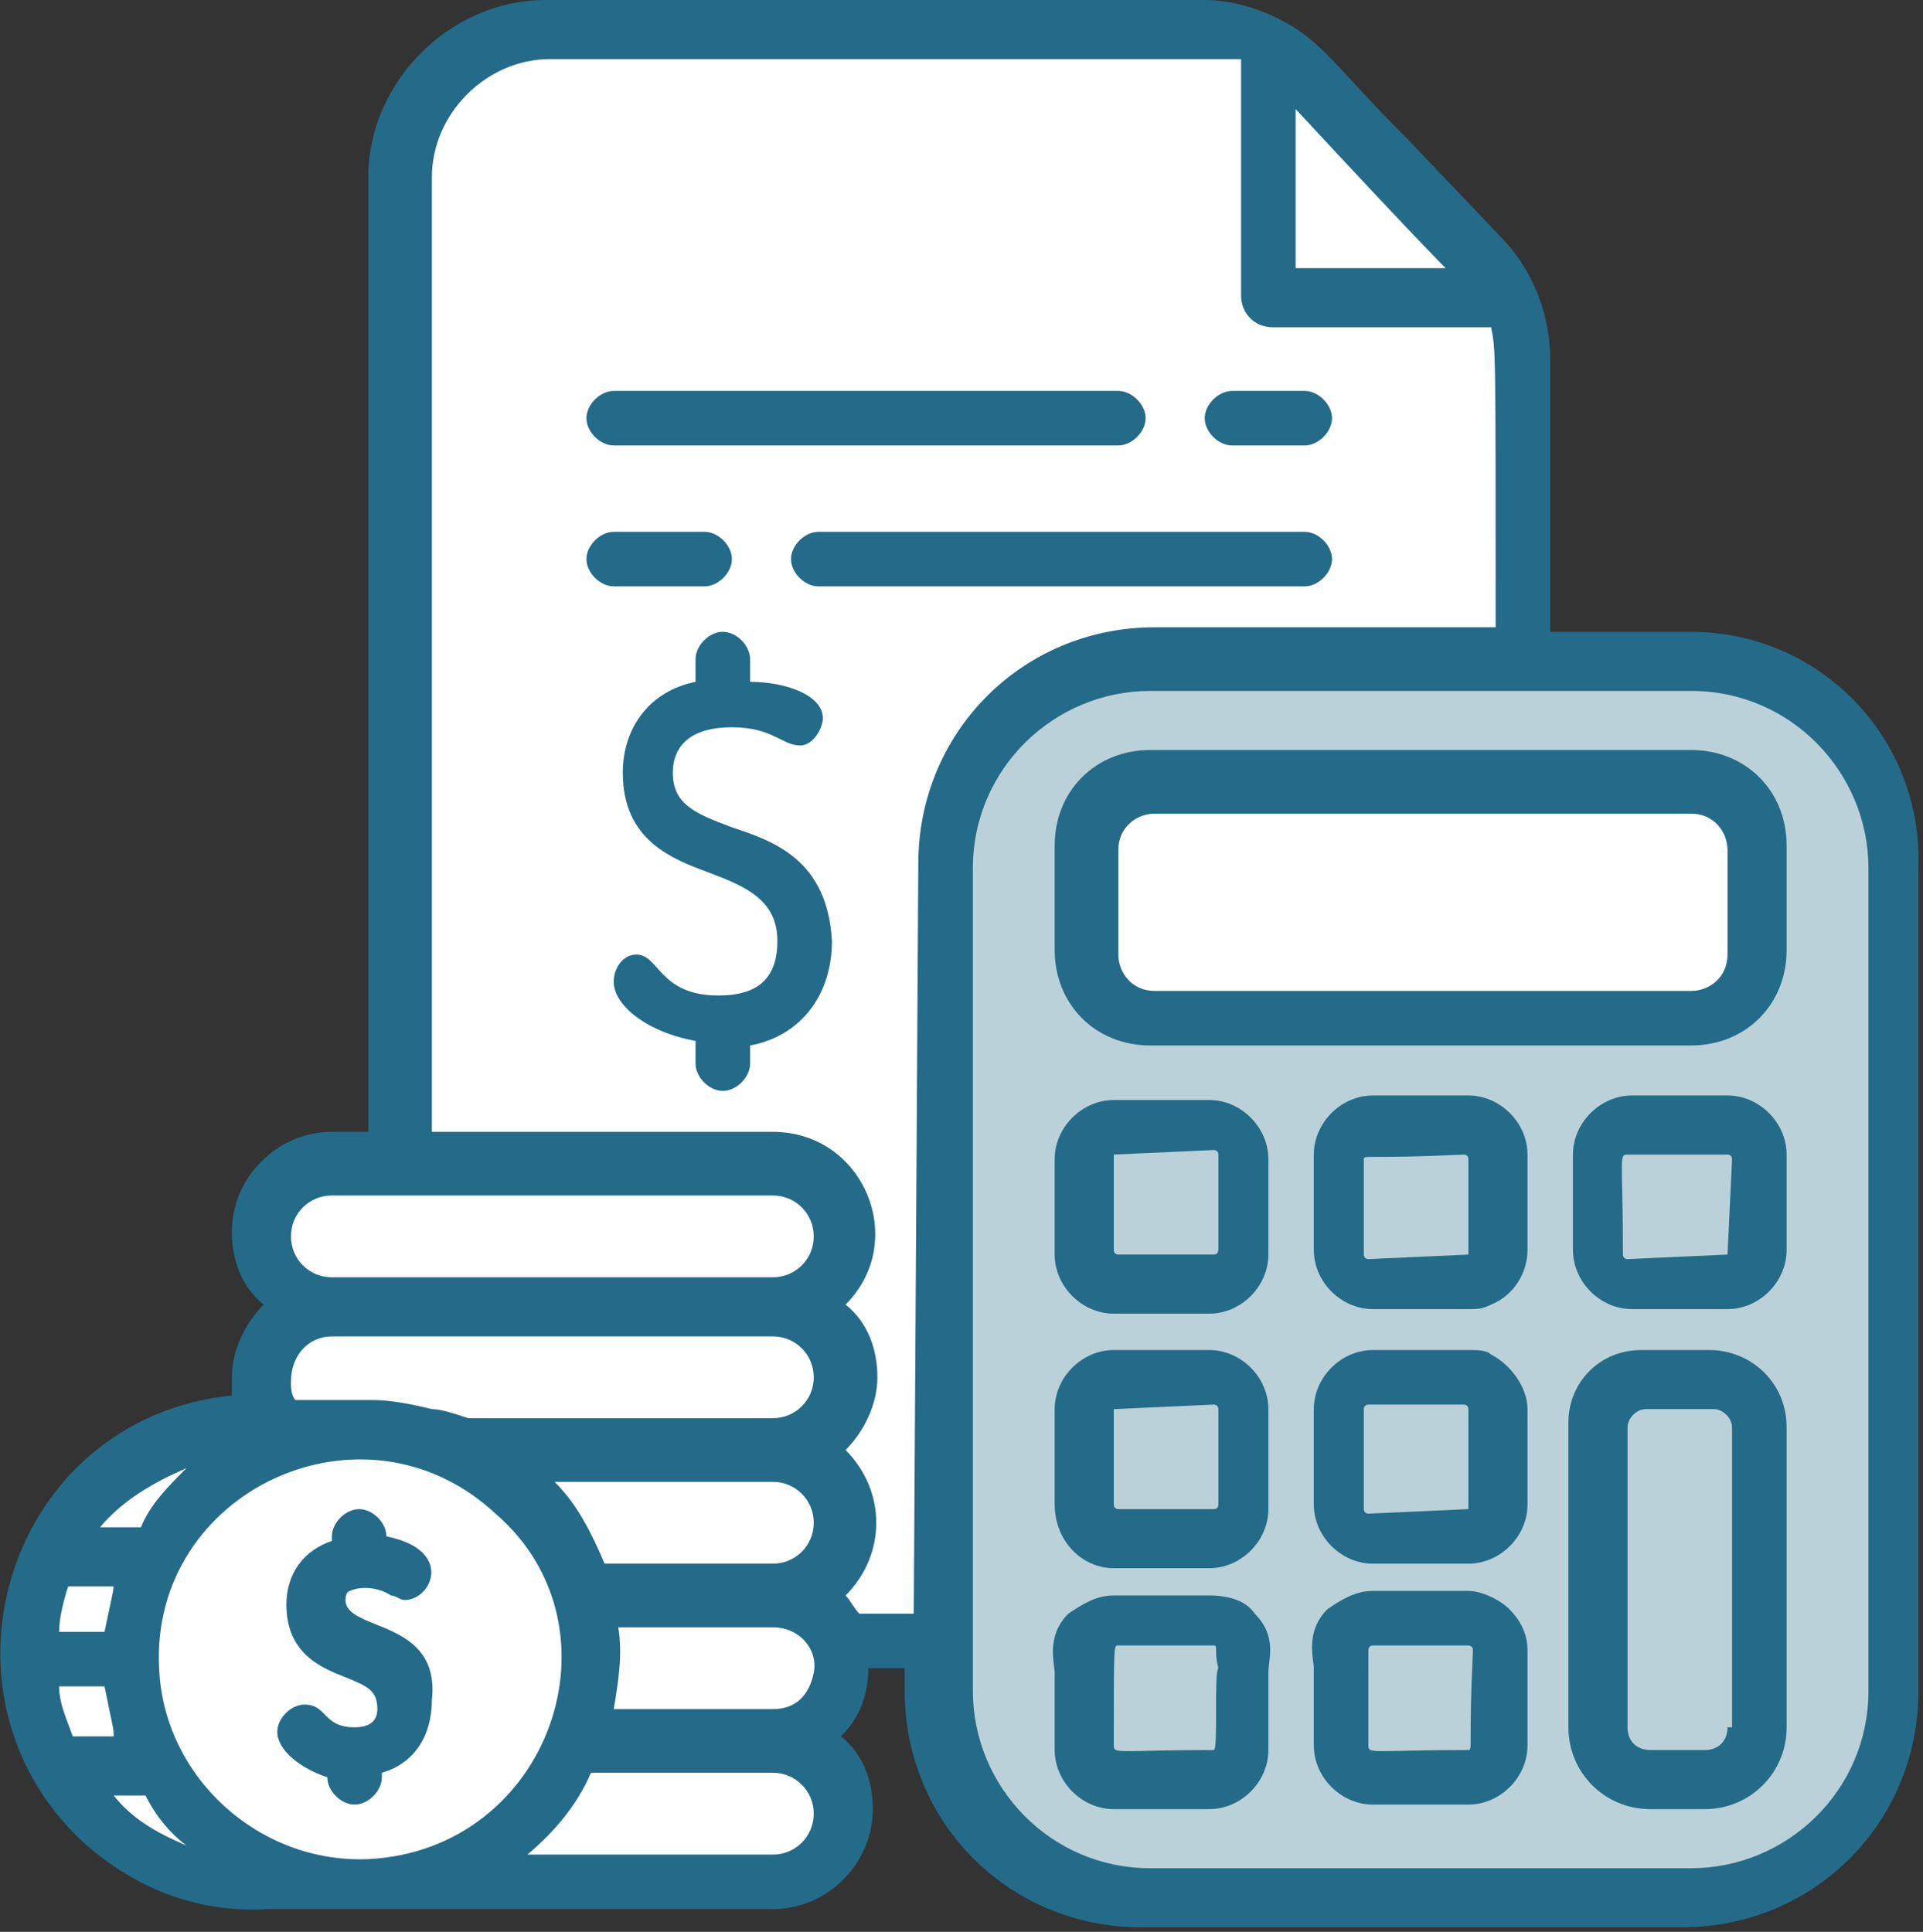<?xml version="1.0" encoding="utf-8"?>
<!-- Generator: Adobe Illustrator 22.1.0, SVG Export Plug-In . SVG Version: 6.00 Build 0)  -->
<svg version="1.1" id="Layer_4" xmlns="http://www.w3.org/2000/svg" xmlns:xlink="http://www.w3.org/1999/xlink" x="0px" y="0px"
	 viewBox="0 0 42.3 42.5" style="enable-background:new 0 0 42.3 42.5;" xml:space="preserve">
<rect x="0" y="0" width="42.3" height="42.5" fill="#333333" stroke="none"/>
<style type="text/css">
	.st0{fill:#FFFFFF;}
	.st1{fill:#BAD1DA;}
	.st2{fill:#236B88;}
</style>
<path class="st0" d="M8.6,4.4v21.2c0,0-2.3-0.1-2.6,0.6c-0.3,0.8-0.3,1.9,0,2.3s-0.5,1.7-0.4,1.8s0,1.1,0,1.1L3.1,32l-1.8,1.4
	l-0.8,2.4c0,0,0.8,4.2,2,4.6s2.6,1.1,2.6,1.1l12.3-0.2c0,0,1.4-1.1,1.3-1.5S18,37.9,17.9,38c-0.1,0.2,0.8-2,0.8-2s2,0,1.9,0
	s0-17.1,0-17.1s0.5-4.5,3.9-4.5c3.3-0.1,8.7-0.1,8.7-0.1V7l-4.4-5.2l-2.1-1.2H11.6L9.2,2L8.6,4.4z"/>
<polygon class="st1" points="31.2,14.6 24.8,14.7 22.5,15.5 20.6,18.6 20.6,37.2 21.7,40.6 24.5,41.9 38,41.7 40.2,40.8 41.7,38.2 
	41.7,18.6 40.9,16.1 38.5,14.6 "/>
<polygon class="st0" points="26,17.2 24.2,17.5 23.9,19.5 23.9,21.4 24.5,22.4 37.4,22.4 38.6,21.5 38.4,18.1 37.3,17.2 "/>
<path class="st2" d="M37.2,13.9h-3.1v-6c0-1-0.4-2-1.1-2.7l-2-2.1c-1.7-1.7-1.9-2.2-2.9-2.7c-0.4-0.2-1-0.4-1.6-0.4H12
	C9.9,0,8.1,1.8,8.1,3.9v21H7.3c-1.2,0-2.2,1-2.2,2.2c0,0.6,0.2,1.2,0.7,1.6c-0.4,0.4-0.7,1-0.7,1.6c0,0.2,0,0.4,0,0.4
	c-4.9,0.5-6.8,6.5-3.3,9.8c1.1,1,2.5,1.6,4.1,1.5C6.4,42,17,42,17,42c1.2,0,2.2-1,2.2-2.2c0-0.6-0.2-1.2-0.7-1.6
	c0.4-0.4,0.6-0.9,0.6-1.5h0.8v0.5c0,2.9,2.3,5.2,5.2,5.2H37c2.9,0,5.2-2.3,5.2-5.2V19.1C42.3,16.2,40,13.9,37.2,13.9z M28.5,2.4
	c2.6,2.8,3.2,3.4,3.3,3.5l0,0l0,0l0,0l0,0l0,0l0,0l0,0l0,0l0,0h-3.3V2.4L28.5,2.4z M7.3,26.3H17c0.5,0,0.9,0.4,0.9,0.9
	s-0.4,0.9-0.9,0.9H7.3c-0.5,0-0.9-0.4-0.9-0.9C6.4,26.7,6.8,26.3,7.3,26.3z M7.3,29.4H17c0.5,0,0.9,0.4,0.9,0.9s-0.4,0.9-0.9,0.9
	h-6.7C10,31.1,9.7,31,9.5,31c-0.4-0.1-0.9-0.2-1.3-0.2c-0.1,0-0.3,0-0.4,0H6.5c-0.1-0.1-0.1-0.3-0.1-0.4C6.4,29.8,6.8,29.4,7.3,29.4
	z M17.9,33.5c0,0.5-0.4,0.9-0.9,0.9h-3.7c-0.3-0.7-0.6-1.3-1.1-1.8H17C17.5,32.6,17.9,33,17.9,33.5z M4.1,32.3
	c-0.4,0.4-0.8,0.8-1,1.3H2.2C2.7,33,3.4,32.6,4.1,32.3z M1.5,34.9h1c0,0.1-0.1,0.5-0.2,1h-1C1.3,35.6,1.4,35.2,1.5,34.9z M1.6,38.2
	c-0.1-0.3-0.3-0.7-0.3-1.1h1c0.2,1,0.2,0.9,0.2,1.1H1.6z M2.5,39.5c0.4,0,0.6,0,0.7,0c0.2,0.4,0.5,0.8,0.9,1.1
	C3.4,40.3,2.9,40,2.5,39.5z M8.1,40.9c-2.4,0.1-4.5-1.8-4.6-4.2c-0.2-3.9,4.5-6.1,7.4-3.4C13.8,35.8,12.1,40.7,8.1,40.9z M17,40.8
	h-5.4c0.6-0.5,1.1-1.1,1.4-1.8h4c0.5,0,0.9,0.4,0.9,0.9S17.5,40.8,17,40.8z M17.9,36.8c-0.1,0.5-0.4,0.8-0.9,0.8h-3.5
	c0.1-0.6,0.2-1.2,0.1-1.8H17C17.6,35.8,18,36.3,17.9,36.8z M20.1,35.5h-1.2c-0.1-0.1-0.2-0.3-0.3-0.4c0.9-0.9,0.9-2.3,0-3.2
	c0.4-0.4,0.7-1,0.7-1.6s-0.2-1.2-0.7-1.6c1.4-1.4,0.4-3.8-1.6-3.8H9.5v-21c0-1.4,1.2-2.6,2.6-2.6h15.2v5.2c0,0.4,0.3,0.7,0.7,0.7
	h4.8c0.1,0.5,0.1,0.4,0.1,6.6h-7.5c-2.9,0-5.2,2.3-5.2,5.2L20.1,35.5L20.1,35.5z M41.1,37.2c0,2.2-1.8,3.9-3.9,3.9H25.3
	c-2.2,0-3.9-1.8-3.9-3.9V19.1c0-2.2,1.8-3.9,3.9-3.9h11.9c2.2,0,3.9,1.8,3.9,3.9V37.2z"/>
<path class="st2" d="M31.2,21.8h-5.8c-0.5,0-0.8-0.4-0.8-0.8v-2.3c0-0.5,0.4-0.8,0.8-0.8h11.8c0.5,0,0.8,0.4,0.8,0.8V21
	c0,0.5-0.4,0.8-0.8,0.8h-6.8c-0.3,0-0.6,0.3-0.6,0.6c0,0.3,0.3,0.6,0.6,0.6h6.8c1.2,0,2.1-0.9,2.1-2.1v-2.3c0-1.2-0.9-2.1-2.1-2.1
	H25.3c-1.2,0-2.1,0.9-2.1,2.1v2.3c0,1.2,0.9,2.1,2.1,2.1h5.8c0.3,0,0.6-0.3,0.6-0.6C31.8,22.1,31.5,21.8,31.2,21.8z"/>
<path class="st2" d="M24.5,34.5h2.1c0.7,0,1.3-0.6,1.3-1.3V31c0-0.7-0.6-1.3-1.3-1.3h-2.1c-0.7,0-1.3,0.6-1.3,1.3v2.1
	C23.2,33.9,23.8,34.5,24.5,34.5z M24.5,31L24.5,31l2.2-0.1c0,0,0.1,0,0.1,0.1v2.1c0,0,0,0.1-0.1,0.1h-2.1c0,0-0.1,0-0.1-0.1V31z"/>
<path class="st2" d="M38,24.1h-2.1c-0.7,0-1.3,0.6-1.3,1.3v2.1c0,0.7,0.6,1.3,1.3,1.3H38c0.7,0,1.3-0.6,1.3-1.3v-2.1
	C39.3,24.7,38.7,24.1,38,24.1z M38,27.6L38,27.6l-2.2,0.1c0,0-0.1,0-0.1-0.1c0-2.1-0.1-2.2,0.1-2.2H38c0,0,0.1,0,0.1,0.1L38,27.6
	L38,27.6z"/>
<path class="st2" d="M24.5,28.9h2.1c0.7,0,1.3-0.6,1.3-1.3v-2.1c0-0.7-0.6-1.3-1.3-1.3h-2.1c-0.7,0-1.3,0.6-1.3,1.3v2.1
	C23.2,28.3,23.8,28.9,24.5,28.9z M24.5,25.4L24.5,25.4l2.2-0.1c0,0,0.1,0,0.1,0.1v2.1c0,0,0,0.1-0.1,0.1h-2.1c0,0-0.1,0-0.1-0.1
	V25.4z"/>
<path class="st2" d="M27.6,35.5c-0.2-0.3-0.6-0.4-1-0.4h-2.1c-0.4,0-0.7,0.2-1,0.4c-0.5,0.5-0.3,1.1-0.3,1.3v1.7
	c0,0.7,0.6,1.3,1.3,1.3h2.1c0.7,0,1.3-0.6,1.3-1.3v-1.7C27.9,36.5,28.1,36,27.6,35.5z M26.7,38.5c-2.1,0-2.2,0.1-2.2-0.1
	c0-2.3,0-2.2,0.1-2.2h2.1c0.1,0,0,0.1,0.1,0.5C26.7,36.8,26.8,38.5,26.7,38.5z"/>
<path class="st2" d="M37.6,29.7h-1.5c-0.9,0-1.6,0.7-1.6,1.6V38c0,1,0.8,1.8,1.8,1.8h1.2c1,0,1.8-0.8,1.8-1.8v-6.6
	C39.3,30.4,38.5,29.7,37.6,29.7z M38,38c0,0.3-0.2,0.5-0.5,0.5h-1.2c-0.3,0-0.5-0.2-0.5-0.5v-6.6c0-0.2,0.2-0.4,0.4-0.4h1.5
	c0.2,0,0.4,0.2,0.4,0.4V38H38z"/>
<path class="st2" d="M16.1,18.2L16.1,18.2c-0.8-0.3-1.3-0.5-1.3-1.2c0-0.6,0.4-1,1.3-1c0.9,0,1.1,0.4,1.5,0.4c0.3,0,0.5-0.4,0.5-0.6
	c0-0.5-0.8-0.8-1.6-0.8v-0.5c0-0.3-0.3-0.6-0.6-0.6c-0.3,0-0.6,0.3-0.6,0.6V15c-1,0.2-1.6,1-1.6,2c0,1.5,1.1,1.9,1.9,2.2
	c0.8,0.3,1.5,0.6,1.5,1.5c0,0.8-0.4,1.2-1.3,1.2c-1.3,0-1.3-0.9-1.8-0.9c-0.3,0-0.5,0.3-0.5,0.6c0,0.5,0.7,1.1,1.8,1.3v0.5
	c0,0.3,0.3,0.6,0.6,0.6s0.6-0.3,0.6-0.6V23c1.1-0.2,1.8-1.1,1.8-2.3C18.2,18.9,17,18.5,16.1,18.2z"/>
<path class="st2" d="M32.3,35h-2.1c-0.4,0-0.7,0.2-1,0.4c-0.5,0.5-0.3,1.1-0.3,1.3v1.7c0,0.7,0.6,1.3,1.3,1.3h2.1
	c0.7,0,1.3-0.6,1.3-1.3v-2.1c0-0.4-0.2-0.7-0.4-0.9C33,35.2,32.6,35,32.3,35z M32.3,38.5c-2.1,0-2.2,0.1-2.2-0.1v-2.1
	c0,0,0-0.1,0.1-0.1h2.1c0,0,0.1,0,0.1,0.1C32.3,38.4,32.4,38.5,32.3,38.5z"/>
<path class="st2" d="M32.3,24.1h-2.1c-0.7,0-1.3,0.6-1.3,1.3v2.1c0,0.7,0.6,1.3,1.3,1.3h2.1c0.2,0,0.3,0,0.5-0.1
	c0.5-0.2,0.8-0.7,0.8-1.2v-2.1C33.6,24.7,33,24.1,32.3,24.1z M32.3,27.6L32.3,27.6l-2.2,0.1c0,0-0.1,0-0.1-0.1v-2.1
	c0-0.1,0.1,0,2.2-0.1c0,0,0.1,0,0.1,0.1L32.3,27.6L32.3,27.6z"/>
<path class="st2" d="M32.8,29.8c-0.1-0.1-0.3-0.1-0.5-0.1h-2.1c-0.7,0-1.3,0.6-1.3,1.3v2.1c0,0.7,0.6,1.3,1.3,1.3h2.1
	c0.7,0,1.3-0.6,1.3-1.3V31C33.6,30.5,33.2,30,32.8,29.8z M32.3,33.2L32.3,33.2l-2.2,0.1c0,0-0.1,0-0.1-0.1V31c0,0,0-0.1,0.1-0.1h2.1
	c0,0,0.1,0,0.1,0.1C32.3,31,32.3,33.2,32.3,33.2z"/>
<path class="st2" d="M27.1,9.8h1.6c0.3,0,0.6-0.3,0.6-0.6S29,8.6,28.7,8.6h-1.6c-0.3,0-0.6,0.3-0.6,0.6S26.8,9.8,27.1,9.8z"/>
<path class="st2" d="M13.5,9.8h11.1c0.3,0,0.6-0.3,0.6-0.6s-0.3-0.6-0.6-0.6H13.5c-0.3,0-0.6,0.3-0.6,0.6S13.2,9.8,13.5,9.8z"/>
<path class="st2" d="M15.5,12.9c0.3,0,0.6-0.3,0.6-0.6s-0.3-0.6-0.6-0.6h-2c-0.3,0-0.6,0.3-0.6,0.6s0.3,0.6,0.6,0.6H15.5z"/>
<path class="st2" d="M29.3,12.3c0-0.3-0.3-0.6-0.6-0.6H18c-0.3,0-0.6,0.3-0.6,0.6s0.3,0.6,0.6,0.6h10.7C29,12.9,29.3,12.6,29.3,12.3
	z"/>
<path class="st2" d="M7.6,35.2C7.6,35,7.7,35,7.7,35c0.2-0.1,0.6-0.1,0.9,0.1c0.1,0,0.2,0.1,0.3,0.1c0.6,0,1.1-1.1-0.4-1.4l0,0
	c0-0.3-0.3-0.6-0.6-0.6c-0.3,0-0.6,0.3-0.6,0.6v0.1c-0.6,0.2-1,0.7-1,1.4c0,1.1,0.8,1.4,1.3,1.6c0.5,0.2,0.7,0.3,0.7,0.7
	c0,0.2-0.1,0.4-0.5,0.4c-0.7,0-0.6-0.5-1.1-0.5c-0.3,0-0.6,0.3-0.6,0.6c0,0.4,0.5,0.8,1.1,1l0,0c0,0.3,0.3,0.6,0.6,0.6
	c0.3,0,0.6-0.3,0.6-0.6V39c0.7-0.2,1.1-0.8,1.1-1.6C9.7,35.6,7.6,35.9,7.6,35.2z"/>
</svg>
